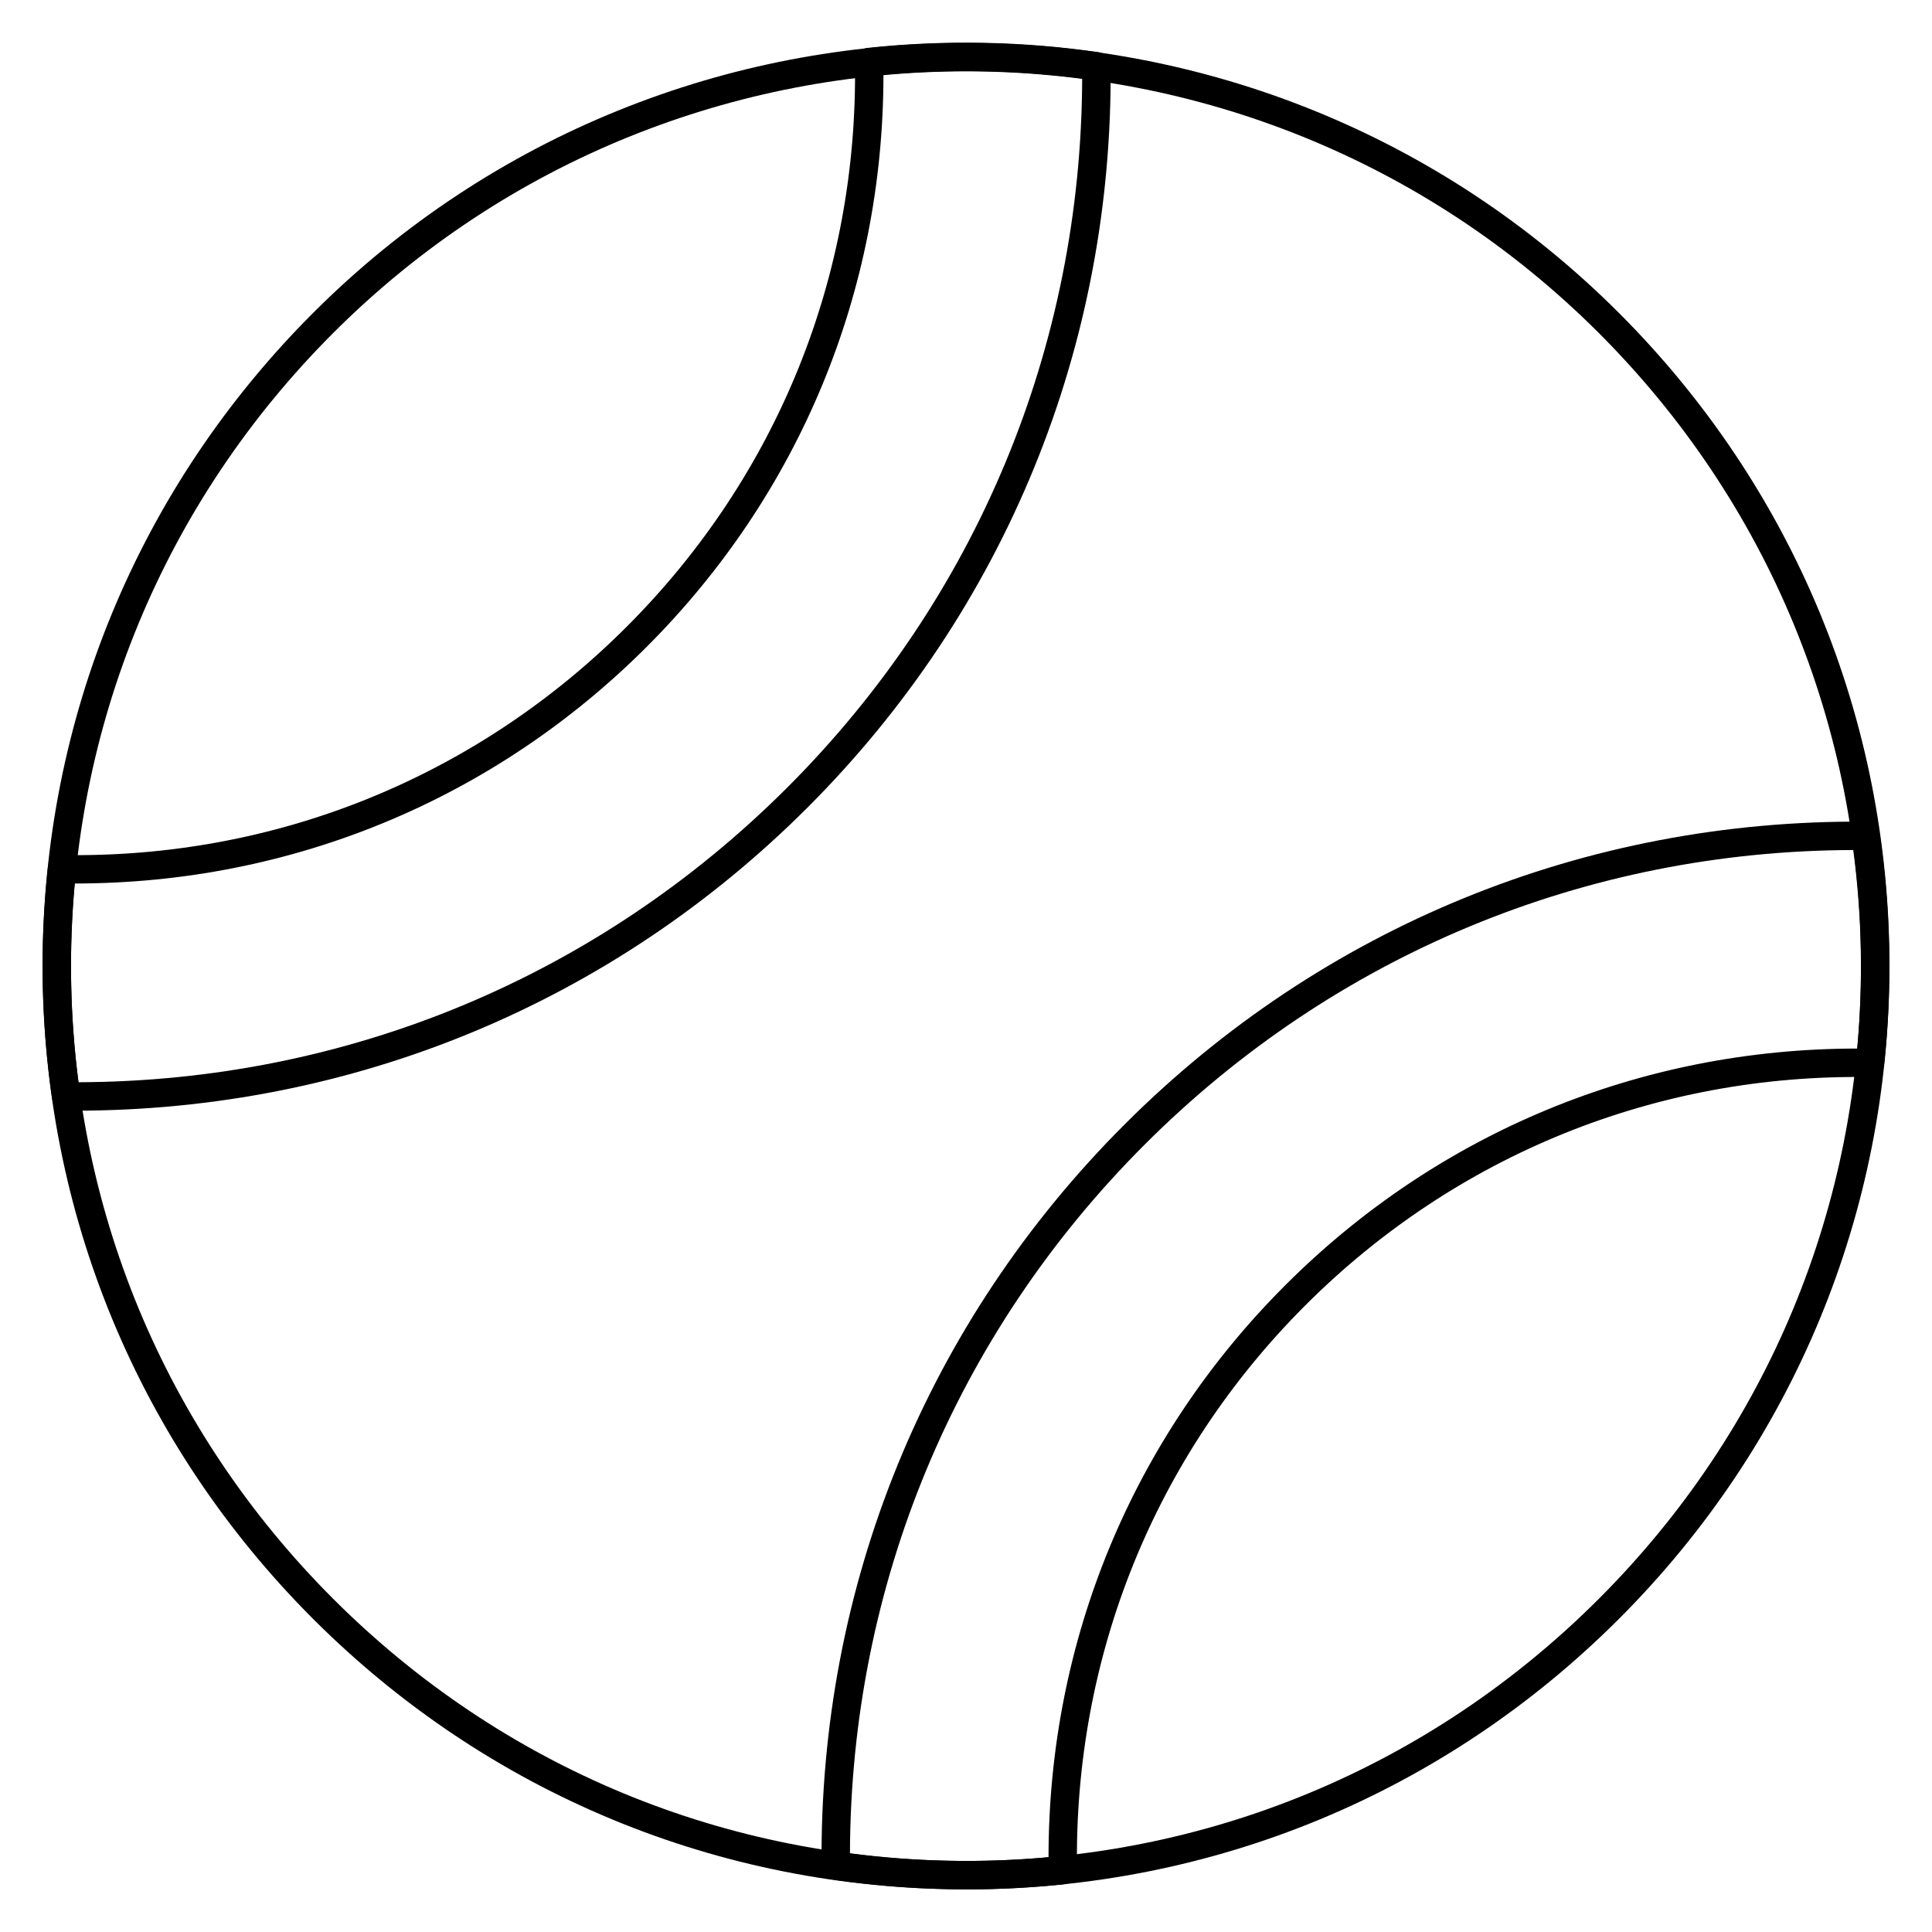 <svg xmlns="http://www.w3.org/2000/svg" id="Layer_1" height="512" viewBox="0 0 68 68" width="512"><g><g><path d="m34 66.499c-8.681 0-16.843-3.381-22.981-9.52s-9.52-14.3-9.52-22.982c0-8.681 3.381-16.843 9.52-22.982 12.672-12.672 33.292-12.671 45.963 0 6.139 6.139 9.52 14.301 9.52 22.982 0 8.682-3.381 16.843-9.52 22.982-6.139 6.139-14.3 9.52-22.982 9.52zm0-63.988c-8.066 0-16.133 3.07-22.274 9.211-5.95 5.95-9.227 13.861-9.227 22.275 0 8.415 3.277 16.325 9.227 22.275s13.86 9.227 22.274 9.227c8.415 0 16.325-3.277 22.275-9.227 5.95-5.95 9.227-13.86 9.227-22.275 0-8.414-3.277-16.325-9.227-22.275-6.141-6.141-14.208-9.211-22.275-9.211z"></path></g><g><g><g><path d="m2.639 39.092c-.105 0-.209-0-.315-.001-.247-.002-.455-.184-.49-.428-.388-2.684-.439-5.417-.151-8.122.027-.255.242-.447.497-.447h.008c7.504.129 14.572-2.737 19.869-8.035 5.298-5.298 8.151-12.354 8.035-19.869-.004-.259.19-.478.447-.505 2.705-.288 5.438-.237 8.122.151.245.035.427.244.429.49.082 9.867-3.707 19.135-10.668 26.097-6.887 6.887-16.033 10.669-25.781 10.669zm-.007-7.996c-.214 2.332-.17 4.681.132 6.995 9.435-.032 18.28-3.707 24.949-10.376s10.344-15.514 10.376-24.949c-2.314-.302-4.662-.346-6.995-.132-0 7.615-2.949 14.749-8.331 20.131-5.382 5.382-12.515 8.331-20.131 8.331z"></path></g></g><g><g><path d="m34.047 66.499c-1.566 0-3.138-.113-4.701-.339-.245-.035-.426-.243-.429-.49-.09-9.859 3.696-19.125 10.661-26.089 6.965-6.966 16.226-10.743 26.09-10.661.247.002.455.184.49.427.393 2.68.446 5.411.158 8.116-.027.255-.242.447-.497.447-.002 0-.005 0-.008 0-7.51-.123-14.571 2.738-19.869 8.035-5.298 5.297-8.151 12.354-8.035 19.869.004.259-.19.478-.447.505-1.131.121-2.271.181-3.414.181zm-4.131-1.27c2.329.305 4.677.352 6.989.139 0-7.616 2.949-14.75 8.331-20.131 5.382-5.382 12.516-8.331 20.131-8.331.214-2.331.168-4.677-.138-6.988-9.428.024-18.271 3.697-24.943 10.37-6.672 6.672-10.344 15.515-10.37 24.942zm15.673-19.639h.01z"></path></g></g></g></g></svg>